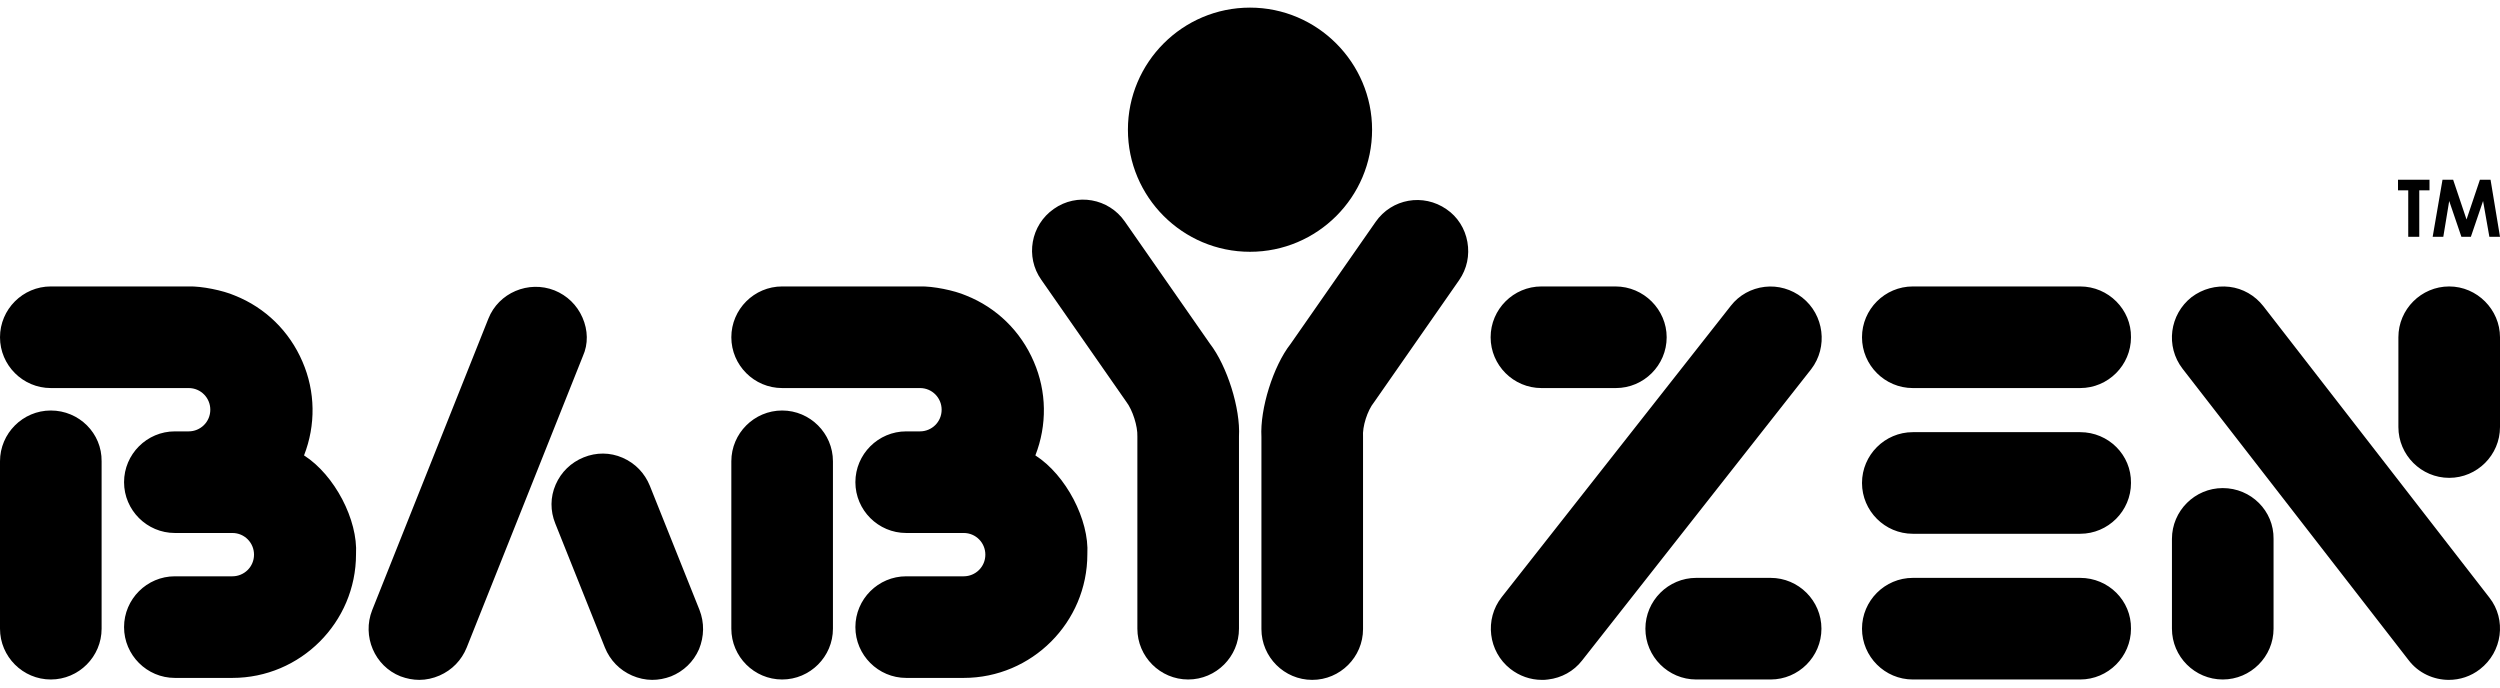 <svg xmlns="http://www.w3.org/2000/svg" viewBox="148.6 305.6 634.8 170.7" width="40" height="11"><path d="M757.5 349.3h8v2.7h-2.6v11.8h-2.8V352h-2.6v-2.7zm11.3 0h2.7l3.4 10.1 3.4-10.1h2.7l2.4 14.5h-2.7l-1.6-9.1-3.1 9.1h-2.4l-3.1-9.1-1.5 9.1h-2.7l2.5-14.5zm-421.6 58.6c-7.1 0-12.9 5.8-12.9 12.9v42.5c0 7.1 5.8 12.9 12.9 12.9s12.9-5.8 12.9-12.9v-42.5c0-7.1-5.8-12.9-12.9-12.9zm-21 50.6L313.6 427c-1.3-3.2-3.7-5.7-6.9-7.1-3.2-1.4-6.7-1.4-9.9-.1-3.2 1.3-5.7 3.7-7.1 6.9-1.4 3.2-1.4 6.7-.1 9.9l12.6 31.5c1.3 3.2 3.7 5.7 6.9 7.1 1.6.7 3.4 1.1 5.1 1.1 1.6 0 3.2-.3 4.8-.9 3.2-1.3 5.7-3.7 7.1-6.9 1.3-3.2 1.4-6.7.1-10zm-164.7-50.6c-7.1 0-12.9 5.8-12.9 12.9v42.5c0 7.1 5.8 12.9 12.9 12.9 7.1 0 12.9-5.8 12.9-12.9v-42.5c.1-7.1-5.7-12.9-12.9-12.9zm294.3-17-21.6-31c-4.1-5.9-12.2-7.3-18-3.2-5.9 4.1-7.3 12.2-3.2 18l21.6 31c1.6 2.1 2.9 6.2 2.8 8.8v48.8c0 7.1 5.8 12.9 12.9 12.9s12.9-5.8 12.9-12.9v-48.8c.4-7.1-3-17.9-7.4-23.6z"/><path d="M411.5 419.3c3-7.7 2.9-16.2-.4-23.8-3.3-7.7-9.4-13.7-17.2-16.8-3-1.3-8.4-2.4-11.7-2.3h-35c-7.1 0-12.9 5.8-12.9 12.9 0 7.1 5.8 12.9 12.9 12.9h35c3.1 0 5.5 2.5 5.5 5.5 0 3.1-2.5 5.5-5.5 5.5h-3.5c-7.1 0-12.9 5.8-12.9 12.9s5.8 12.9 12.9 12.9h14.6c3.1 0 5.5 2.5 5.5 5.5 0 3.1-2.5 5.5-5.5 5.5h-14.6c-7.1 0-12.9 5.8-12.9 12.9s5.8 12.9 12.9 12.9h14.6c17.3 0 31.4-14.1 31.4-31.4.5-8.7-5.4-20.1-13.2-25.1zm-115-35c-1.4-3.2-3.9-5.6-7.1-6.9-6.6-2.6-14.2.6-16.8 7.2l-29.5 74c-2.6 6.6.6 14.2 7.2 16.8 1.6.6 3.2.9 4.8.9 1.7 0 3.5-.4 5.1-1.1 3.2-1.4 5.6-3.9 6.9-7.1l29.5-74c1.4-3.1 1.3-6.6-.1-9.8zm-70.7 35c3-7.7 2.9-16.2-.4-23.8-3.3-7.7-9.4-13.7-17.2-16.8-3-1.3-8.4-2.4-11.7-2.3h-35c-7.1 0-12.9 5.8-12.9 12.9 0 7.1 5.8 12.9 12.9 12.9h35c3.1 0 5.5 2.5 5.5 5.5 0 3.1-2.5 5.5-5.5 5.5H193c-7.1 0-12.9 5.8-12.9 12.9S185.9 439 193 439h14.6c3.1 0 5.5 2.5 5.5 5.5 0 3.1-2.5 5.5-5.5 5.5H193c-7.1 0-12.9 5.8-12.9 12.9s5.8 12.9 12.9 12.9h14.6c17.3 0 31.4-14.1 31.4-31.4.5-8.7-5.4-20.1-13.2-25.1zm487.2 8.3c-7.1 0-12.9 5.8-12.9 12.9v22.8c0 7.1 5.8 12.9 12.9 12.9s12.9-5.8 12.9-12.9v-22.8c.1-7.1-5.7-12.9-12.9-12.9zm-36.2-14.2h-42.5c-7.1 0-12.9 5.8-12.9 12.9s5.8 12.9 12.9 12.9h42.5c7.1 0 12.9-5.8 12.9-12.9.1-7.1-5.7-12.9-12.9-12.9zm0 37h-42.5c-7.1 0-12.9 5.8-12.9 12.9s5.8 12.9 12.9 12.9h42.5c7.1 0 12.9-5.8 12.9-12.9.1-7.1-5.7-12.9-12.9-12.9zm-78.6 0h-18.9c-7.1 0-12.9 5.8-12.9 12.9s5.8 12.9 12.9 12.9h18.9c7.1 0 12.9-5.8 12.9-12.9 0-7.1-5.8-12.9-12.9-12.9zM466 305.6c-17.1 0-31 13.9-31 31s13.9 31 31 31 31-13.9 31-31c0-17-13.9-31-31-31zm304.5 70.8c-7.1 0-12.9 5.8-12.9 12.9v22.8c0 7.1 5.8 12.9 12.9 12.9 7.1 0 12.9-5.8 12.9-12.9v-22.8c0-7-5.8-12.9-12.9-12.9zm10.2 79-57.4-74c-2.1-2.7-5.2-4.5-8.6-4.9-3.4-.4-6.8.5-9.6 2.6-5.6 4.4-6.7 12.5-2.3 18.2l57.4 74c2.5 3.3 6.4 5 10.2 5 2.8 0 5.6-.9 7.9-2.7 5.7-4.4 6.8-12.6 2.4-18.2zm-103.9-79h-42.5c-7.1 0-12.9 5.8-12.9 12.9s5.8 12.9 12.9 12.9h42.5c7.1 0 12.9-5.8 12.9-12.9.1-7-5.7-12.9-12.9-12.9zm-70.6 2.8c-2.7-2.1-6.1-3.1-9.5-2.7-3.4.4-6.5 2.1-8.6 4.8l-58.2 74c-4.4 5.6-3.4 13.8 2.2 18.2 2.3 1.8 5.1 2.8 8 2.8.5 0 1 0 1.6-.1 3.4-.4 6.5-2.1 8.6-4.8l58.2-74c4.3-5.6 3.3-13.8-2.3-18.2zm-47.4-2.8H540c-7.1 0-12.9 5.8-12.9 12.9s5.8 12.9 12.9 12.9h18.9c7.1 0 12.9-5.8 12.9-12.9 0-7-5.8-12.9-13-12.9zm-37.6-11.3c-.6-3.4-2.5-6.4-5.3-8.3-5.9-4.1-13.9-2.7-18 3.2l-21.6 31c-4.4 5.6-7.8 16.5-7.4 23.6v48.8c0 7.1 5.8 12.9 12.9 12.9s12.9-5.8 12.9-12.9v-48.8c-.2-2.6 1.1-6.7 2.8-8.8l21.6-31c2-2.9 2.7-6.3 2.1-9.7z"/></svg>